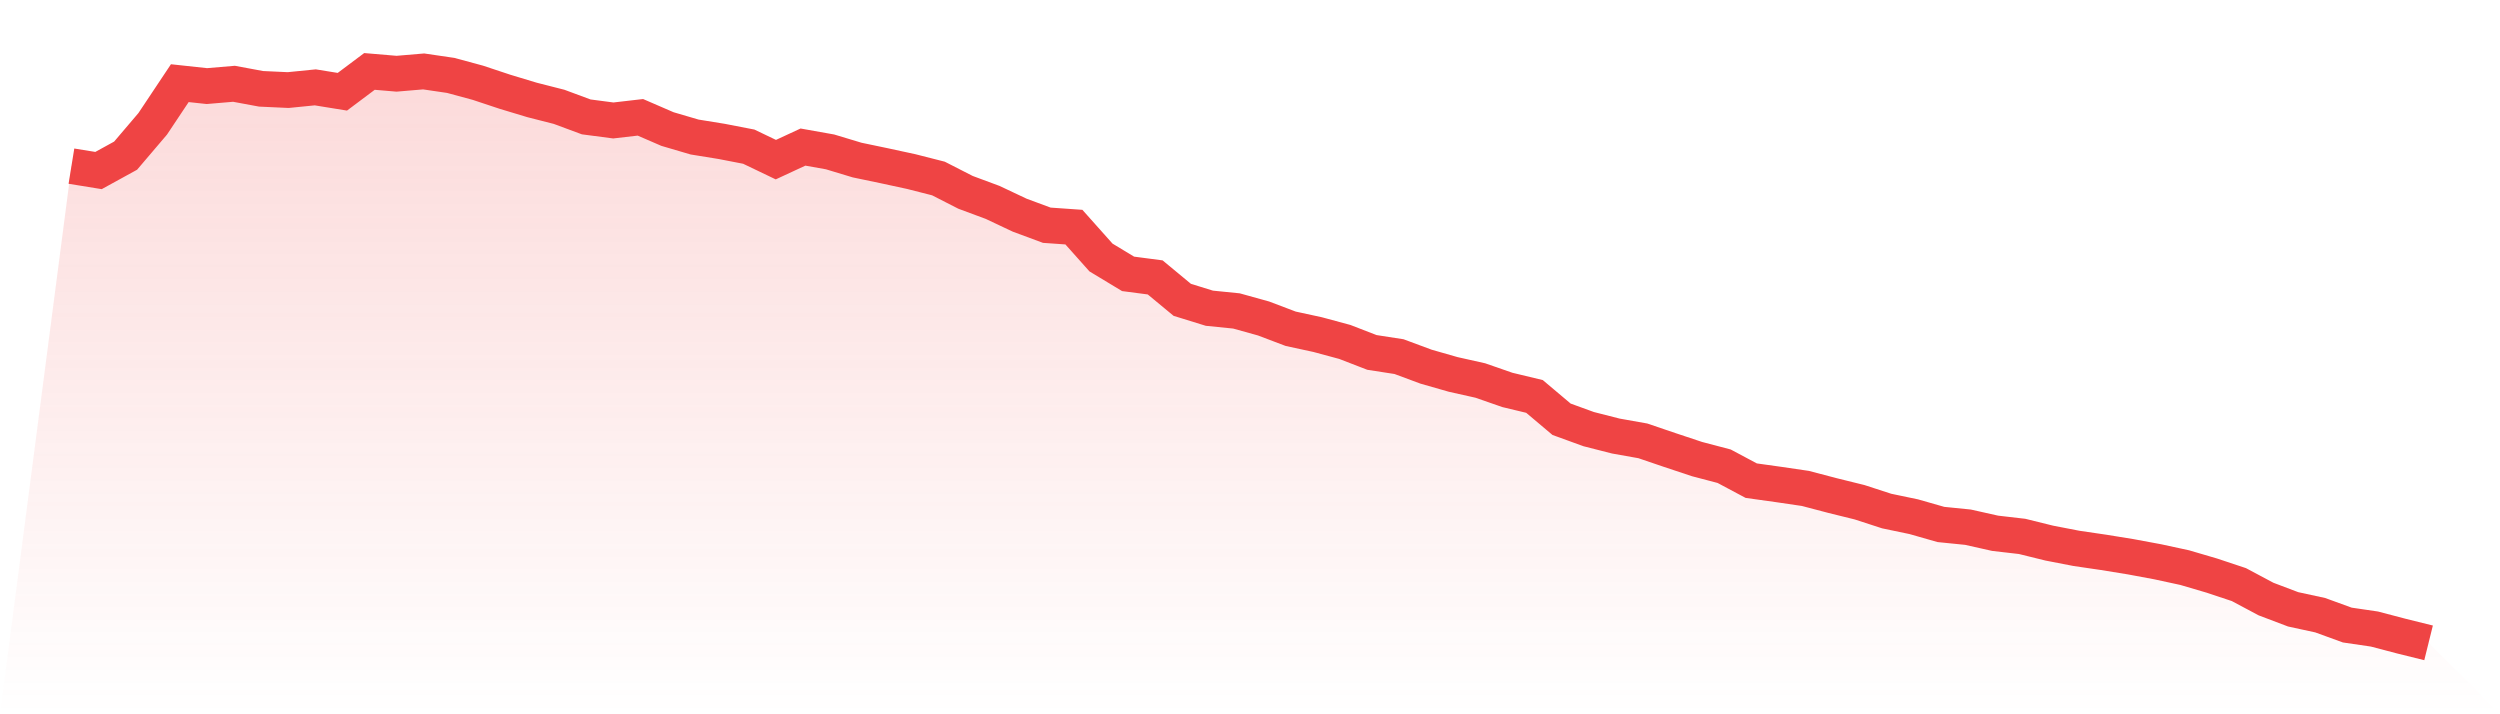 <svg viewBox="0 0 140 40" xmlns="http://www.w3.org/2000/svg">
<defs>
<linearGradient id="gradient" x1="0" x2="0" y1="0" y2="1">
<stop offset="0%" stop-color="#ef4444" stop-opacity="0.2"/>
<stop offset="100%" stop-color="#ef4444" stop-opacity="0"/>
</linearGradient>
</defs>
<path d="M4,9.304 L4,9.304 L5.517,9.55 L7.034,8.717 L8.552,6.934 L10.069,4.657 L11.586,4.821 L13.103,4.692 L14.621,4.974 L16.138,5.044 L17.655,4.892 L19.172,5.138 L20.69,4 L22.207,4.129 L23.724,4 L25.241,4.223 L26.759,4.634 L28.276,5.138 L29.793,5.596 L31.31,5.983 L32.828,6.546 L34.345,6.746 L35.862,6.57 L37.379,7.227 L38.897,7.673 L40.414,7.919 L41.931,8.213 L43.448,8.94 L44.966,8.236 L46.483,8.506 L48,8.964 L49.517,9.281 L51.034,9.609 L52.552,9.996 L54.069,10.771 L55.586,11.334 L57.103,12.05 L58.621,12.613 L60.138,12.719 L61.655,14.42 L63.172,15.336 L64.69,15.535 L66.207,16.791 L67.724,17.26 L69.241,17.413 L70.759,17.835 L72.276,18.41 L73.793,18.739 L75.31,19.149 L76.828,19.736 L78.345,19.971 L79.862,20.534 L81.379,20.968 L82.897,21.308 L84.414,21.836 L85.931,22.2 L87.448,23.479 L88.966,24.031 L90.483,24.418 L92,24.688 L93.517,25.204 L95.034,25.709 L96.552,26.108 L98.069,26.917 L99.586,27.129 L101.103,27.352 L102.621,27.751 L104.138,28.126 L105.655,28.619 L107.172,28.936 L108.69,29.37 L110.207,29.523 L111.724,29.863 L113.241,30.039 L114.759,30.414 L116.276,30.708 L117.793,30.931 L119.31,31.177 L120.828,31.459 L122.345,31.787 L123.862,32.233 L125.379,32.738 L126.897,33.547 L128.414,34.122 L129.931,34.451 L131.448,35.003 L132.966,35.226 L134.483,35.624 L136,36 L140,40 L0,40 z" fill="url(#gradient)"/>
<path d="M4,9.304 L4,9.304 L5.517,9.55 L7.034,8.717 L8.552,6.934 L10.069,4.657 L11.586,4.821 L13.103,4.692 L14.621,4.974 L16.138,5.044 L17.655,4.892 L19.172,5.138 L20.69,4 L22.207,4.129 L23.724,4 L25.241,4.223 L26.759,4.634 L28.276,5.138 L29.793,5.596 L31.31,5.983 L32.828,6.546 L34.345,6.746 L35.862,6.57 L37.379,7.227 L38.897,7.673 L40.414,7.919 L41.931,8.213 L43.448,8.94 L44.966,8.236 L46.483,8.506 L48,8.964 L49.517,9.281 L51.034,9.609 L52.552,9.996 L54.069,10.771 L55.586,11.334 L57.103,12.05 L58.621,12.613 L60.138,12.719 L61.655,14.42 L63.172,15.336 L64.69,15.535 L66.207,16.791 L67.724,17.26 L69.241,17.413 L70.759,17.835 L72.276,18.41 L73.793,18.739 L75.31,19.149 L76.828,19.736 L78.345,19.971 L79.862,20.534 L81.379,20.968 L82.897,21.308 L84.414,21.836 L85.931,22.2 L87.448,23.479 L88.966,24.031 L90.483,24.418 L92,24.688 L93.517,25.204 L95.034,25.709 L96.552,26.108 L98.069,26.917 L99.586,27.129 L101.103,27.352 L102.621,27.751 L104.138,28.126 L105.655,28.619 L107.172,28.936 L108.69,29.37 L110.207,29.523 L111.724,29.863 L113.241,30.039 L114.759,30.414 L116.276,30.708 L117.793,30.931 L119.31,31.177 L120.828,31.459 L122.345,31.787 L123.862,32.233 L125.379,32.738 L126.897,33.547 L128.414,34.122 L129.931,34.451 L131.448,35.003 L132.966,35.226 L134.483,35.624 L136,36" fill="none" stroke="#ef4444" stroke-width="2"/>
</svg>